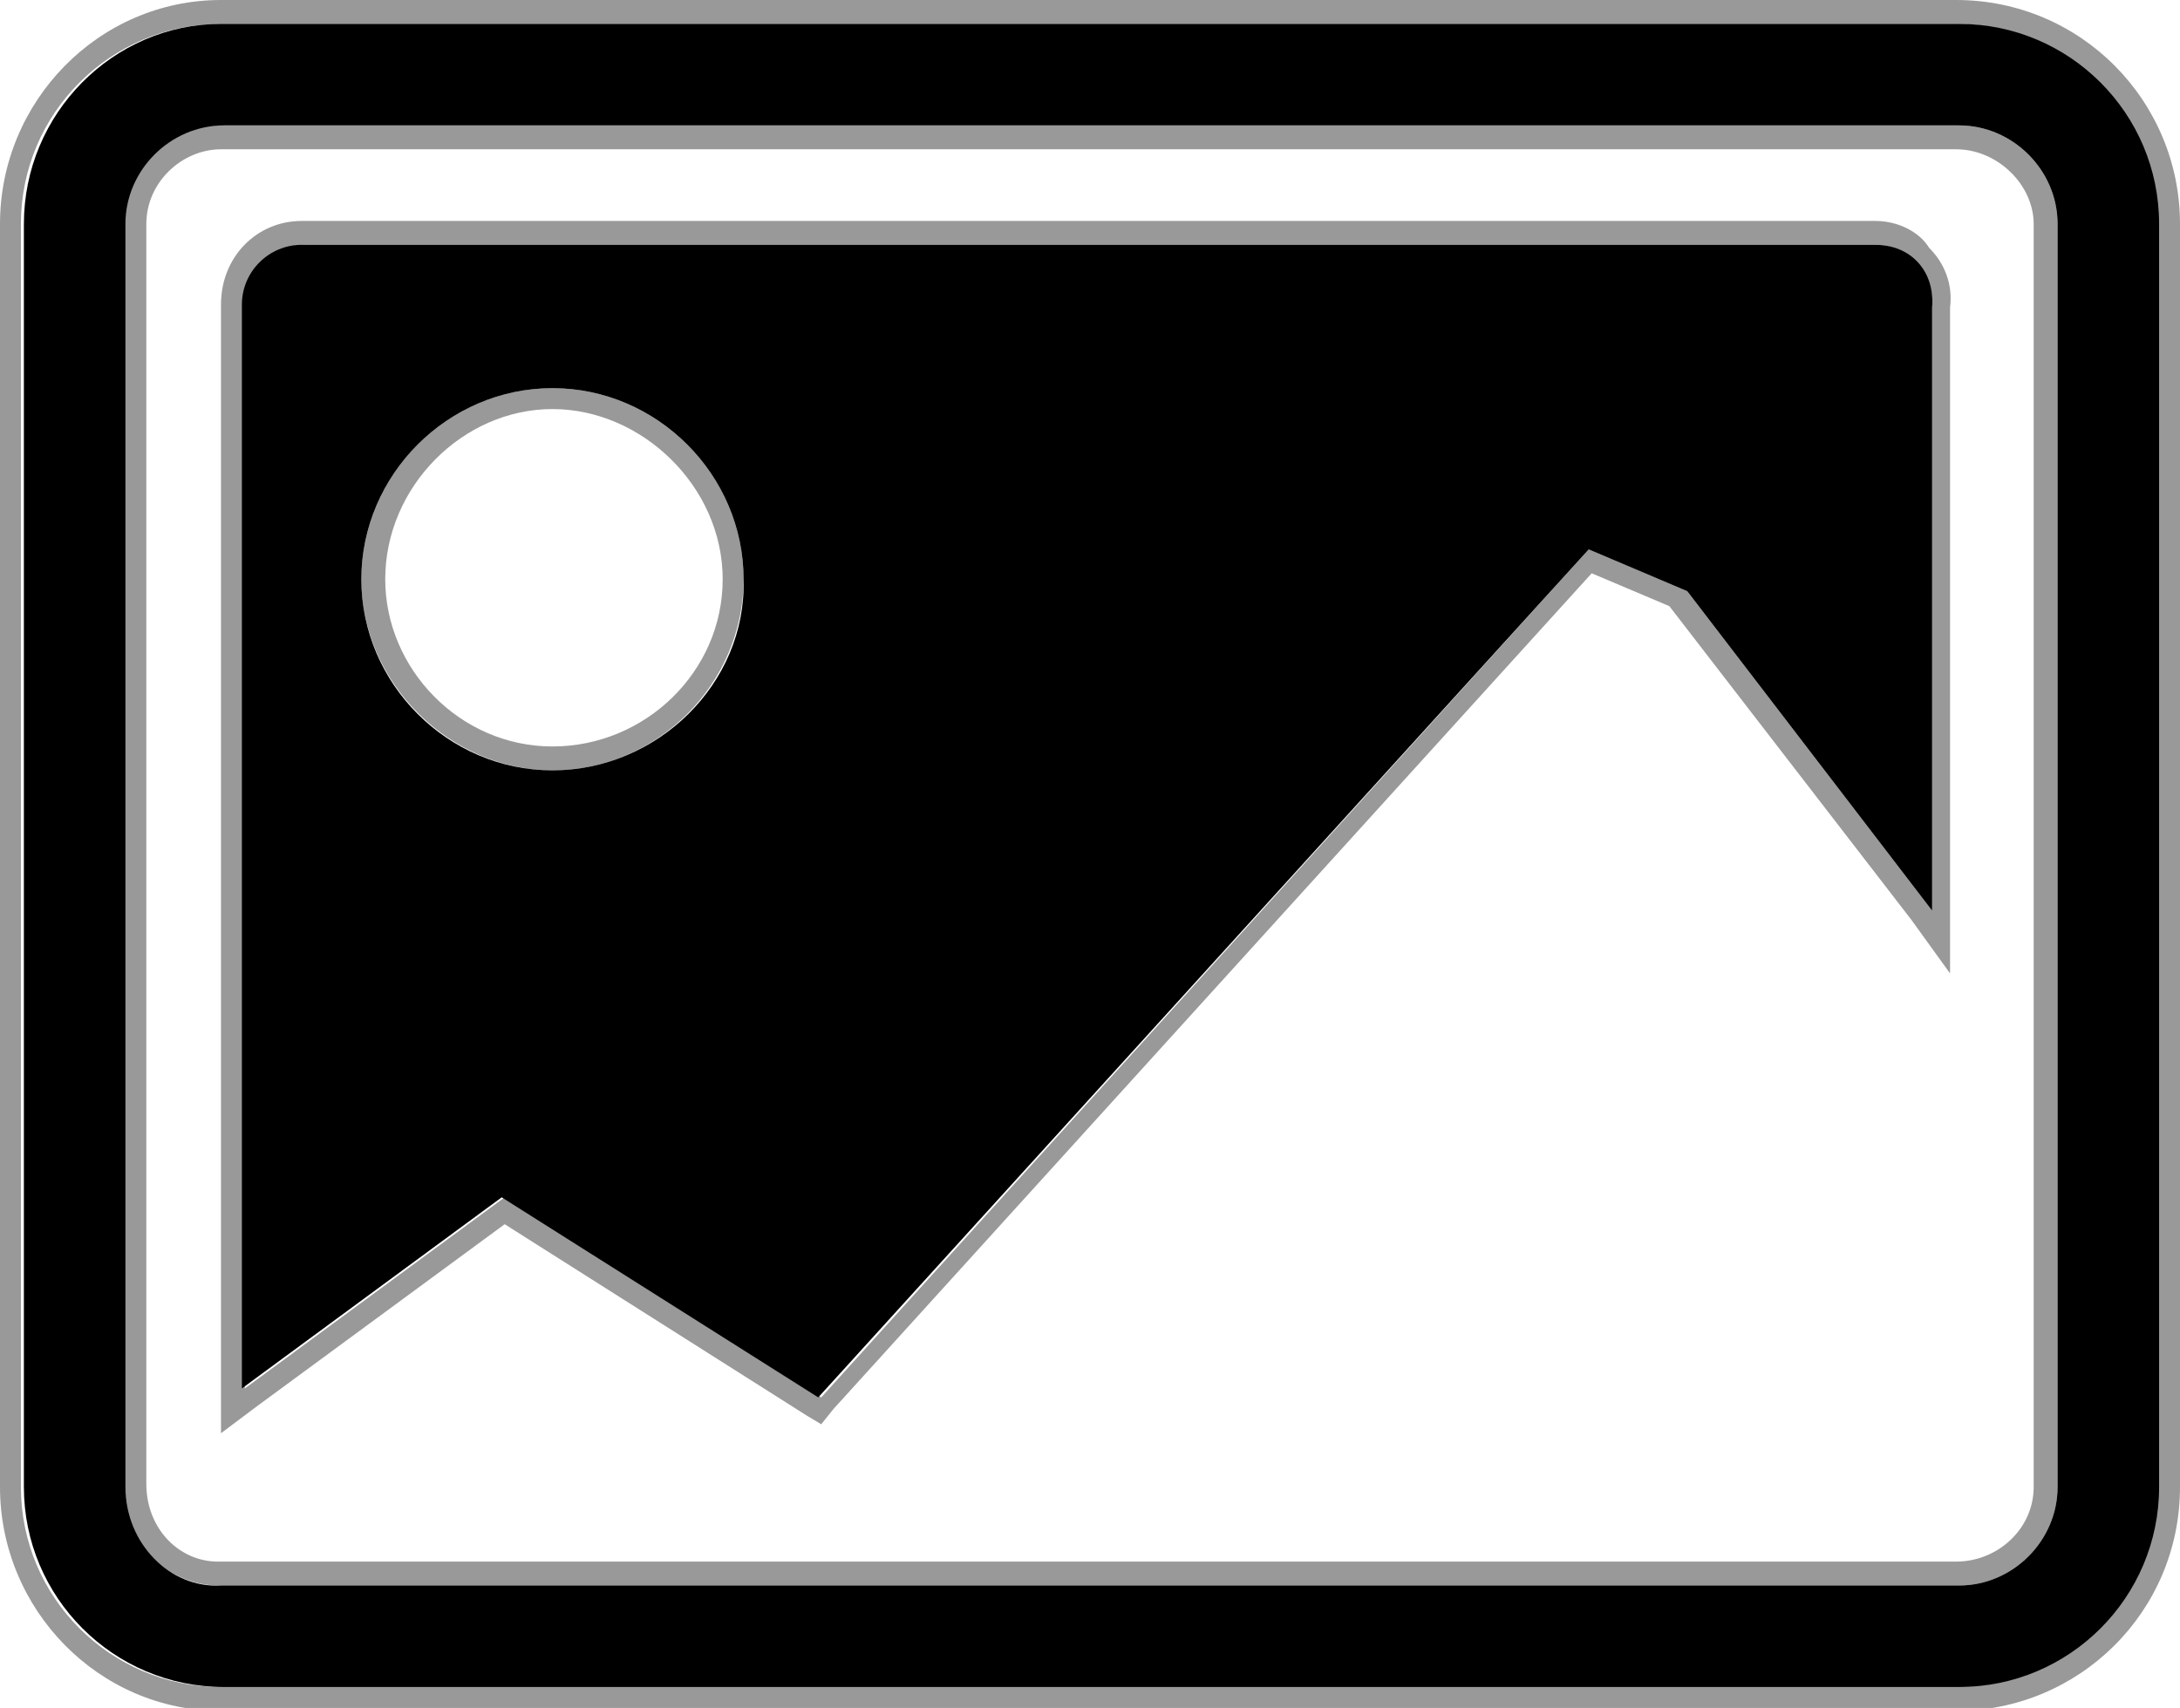 <?xml version="1.0" encoding="utf-8"?>
<!-- Generator: Adobe Illustrator 20.0.0, SVG Export Plug-In . SVG Version: 6.00 Build 0)  -->
<svg version="1.1" id="Layer_1" xmlns="http://www.w3.org/2000/svg" xmlns:xlink="http://www.w3.org/1999/xlink" x="0px" y="0px"
	 viewBox="0 0 73 57.2" style="enable-background:new 0 0 73 57.2;" xml:space="preserve">
<style type="text/css">
	.st0{fill:#000000;}
	.st1{opacity:0.4;}
	.st2{display:none;}
</style>
<path class="st0" d="M0.8,7.5v42.3c0,3.7,3,6.7,6.7,6.7h58.1c3.7,0,6.7-3,6.7-6.7V7.5c0-3.7-3-6.7-6.7-6.7H7.4
	C3.8,0.8,0.8,3.8,0.8,7.5z M4.2,49.8V7.5c0-1.8,1.5-3.3,3.3-3.3h58.1c1.8,0,3.3,1.5,3.3,3.3v42.3c0,1.8-1.5,3.3-3.3,3.3H7.4
	C5.7,53.2,4.2,51.7,4.2,49.8z"/>
<path class="st1" d="M65.5,0.8c3.7,0,6.7,3,6.7,6.7v42.3c0,3.7-3,6.7-6.7,6.7H7.4c-3.7,0-6.7-3-6.7-6.7V7.5c0-3.7,3-6.7,6.7-6.7
	H65.5 M7.3,53.1c0.1,0,0.1,0,0.2,0h58.1c1.8,0,3.3-1.5,3.3-3.3V7.5c0-1.8-1.5-3.3-3.3-3.3H7.4c-1.8,0-3.3,1.5-3.3,3.3v42.3
	C4.1,51.6,5.6,53.1,7.3,53.1 M65.5,0H7.4C3.3,0,0,3.4,0,7.5v42.3c0,4.1,3.3,7.5,7.4,7.5h58.1c4.1,0,7.5-3.3,7.5-7.5V7.5
	C73,3.4,69.7,0,65.5,0L65.5,0z M7.3,52.3c-1.3,0-2.4-1.1-2.4-2.6V7.5c0-1.4,1.2-2.5,2.5-2.5h58.1c1.4,0,2.6,1.2,2.6,2.5v42.3
	c0,1.4-1.2,2.5-2.6,2.5H7.4C7.4,52.3,7.3,52.3,7.3,52.3L7.3,52.3z"/>
<path class="st2" d="M74.1,43h1.2c3.7,0,6.7-3,6.7-6.7V-2.1c0-3.7-3-6.7-6.7-6.7H21c-3.7,0-6.7,3-6.7,6.7V-1h3.4v-1.1
	c0-1.8,1.5-3.3,3.3-3.3h54.1c1.8,0,3.3,1.5,3.3,3.3v38.3c0,1.8-1.5,3.3-3.3,3.3h-1.2V43H74.1z M21-8.3c-0.2,0-0.4,0-0.6,0
	C20.6-8.3,20.9-8.3,21-8.3L21-8.3z"/>
<path class="st0" d="M62.8,8.2H10.1c-1.1,0-2,0.9-2,2v36.3l8.7-6.4l10.6,6.7l25.8-28.4l3.3,1.4l8.2,10.7V10.3
	C64.8,9.1,64,8.2,62.8,8.2z M18.5,25.8c-3.5,0-6.4-2.9-6.4-6.4S15,13,18.5,13s6.4,2.9,6.4,6.4C25,22.9,22,25.8,18.5,25.8z"/>
<path class="st1" d="M62.8,8.2c1.1,0,2,0.9,1.9,2.1v20.2l-8.2-10.7l-3.3-1.4L27.5,46.8l-10.6-6.7l-8.7,6.4V10.2c0-1.1,0.9-2,2-2
	H62.8 M18.5,25.8c3.5,0,6.4-2.9,6.4-6.4S22,13,18.5,13s-6.4,2.9-6.4,6.4S15.1,25.8,18.5,25.8 M62.8,7.4H10.1c-1.5,0-2.7,1.2-2.7,2.8
	v36.3V48l1.2-0.9l8.3-6.1L27,47.4l0.5,0.3l0.4-0.5l25.4-28l2.6,1.1l8.1,10.5l1.3,1.8v-2.2V10.3c0.1-0.8-0.2-1.5-0.7-2
	C64.3,7.8,63.6,7.4,62.8,7.4L62.8,7.4z M18.5,25c-3.1,0-5.6-2.6-5.6-5.6c0-3.1,2.6-5.7,5.6-5.7s5.7,2.6,5.7,5.7
	C24.2,22.5,21.6,25,18.5,25L18.5,25z"/>
</svg>
